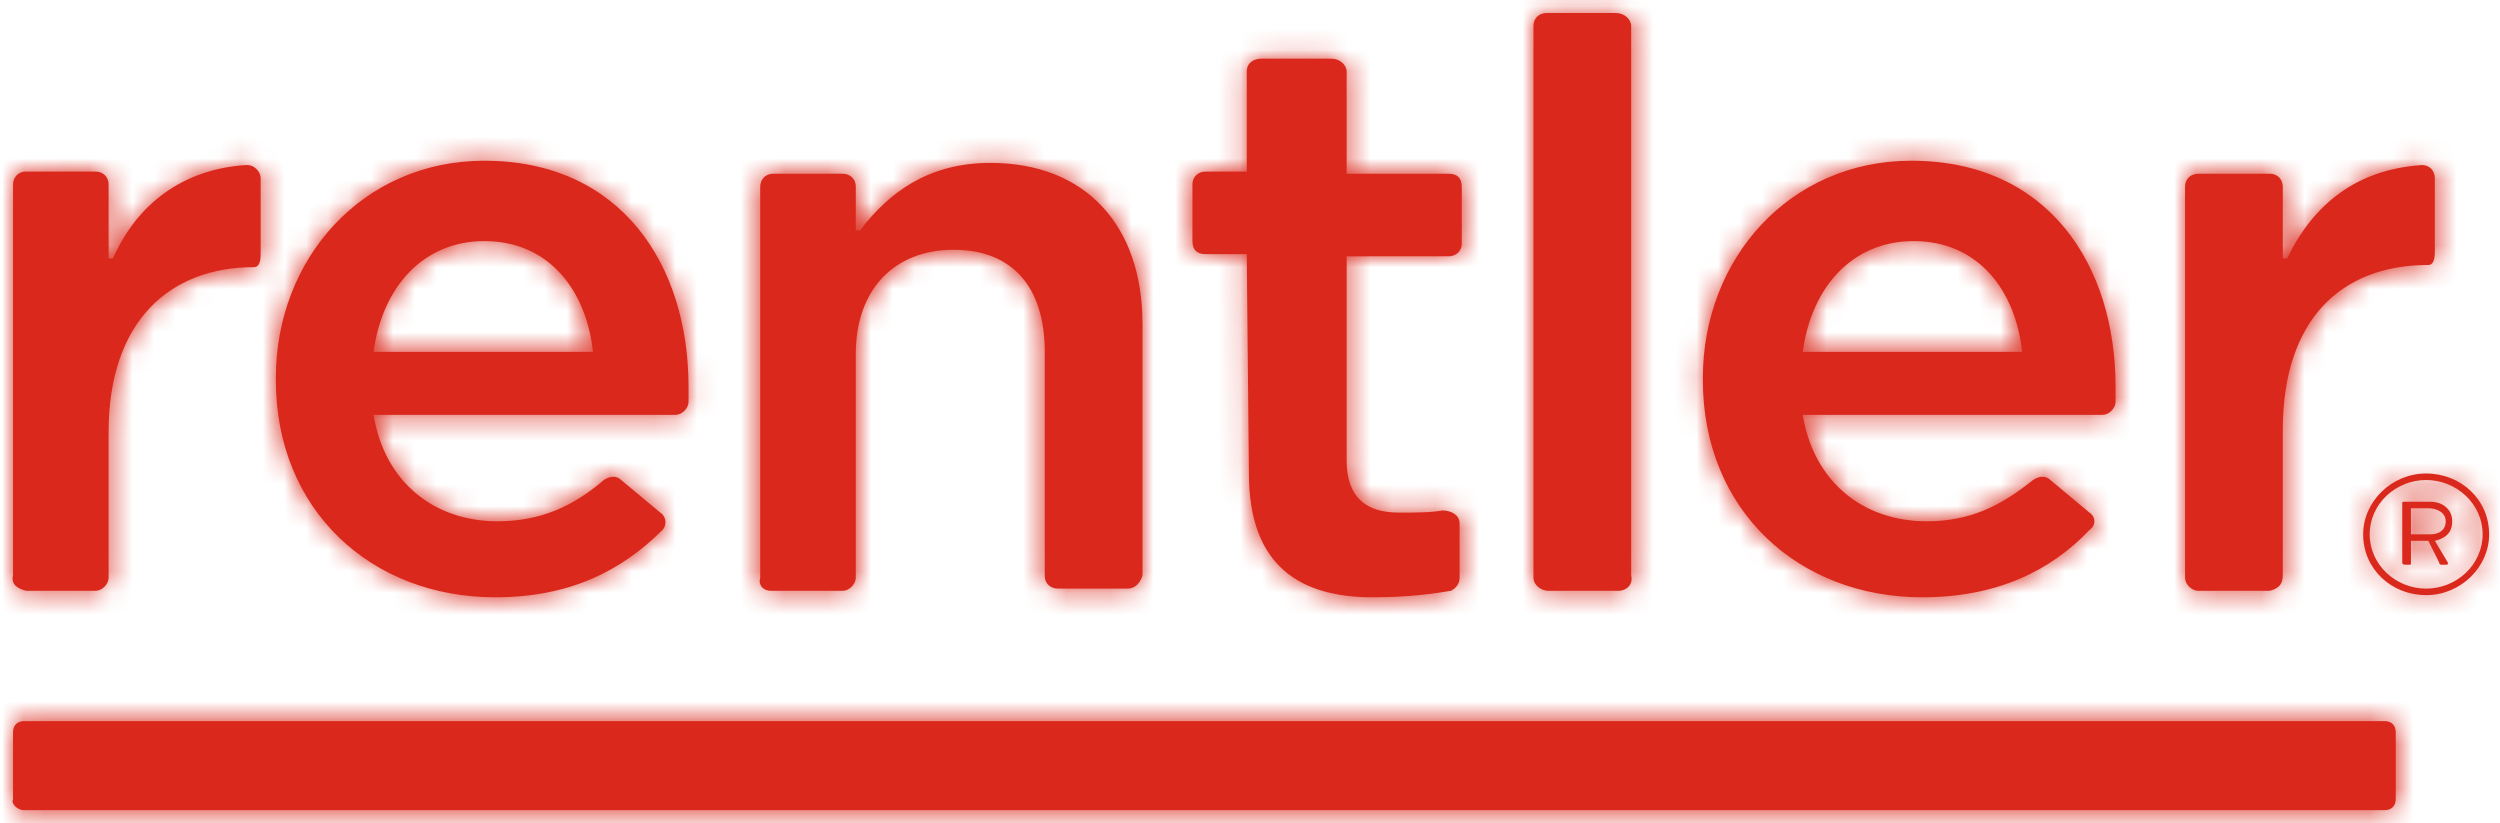 <svg version="1.1" id="Layer_1" xmlns="http://www.w3.org/2000/svg" x="0" y="0" viewBox="0 0 115.1 37.9" xml:space="preserve" enable-background="new 0 0 115.1 37.9"><style>.st0{fill:#da291c}</style><path class="st0" d="M74.5 27.2h-3.2c-.4 0-.7-.3-.7-.6V1.2c0-.4.3-.6.6-.6h3.2c.4 0 .7.3.7.6v25.3c.1.4-.2.7-.6.7zM57.4 11.7h-1.9c-.4 0-.6-.2-.6-.6V8.5c0-.4.3-.6.6-.6h1.9V3.3c0-.4.3-.6.7-.6h3.2c.4 0 .7.3.7.6V8h4.7c.4 0 .6.2.6.6v2.6c0 .4-.3.6-.6.6H62v9.4c0 1.7.9 2.4 2.4 2.4.8 0 1.5 0 2-.1.4 0 .8.2.8.6v2.5c0 .3-.2.5-.4.6-.6.1-1.8.3-3.6.3-3.3 0-5.7-1.4-5.7-5.7l-.1-10.1zM1.2 27.2h3.2c.3 0 .6-.3.6-.6v-6.7c0-5.1 2.8-7.6 6.7-7.6.2 0 .3-.2.3-.6V8.2c0-.3-.3-.6-.6-.6h-.1c-2.9.2-5 1.8-6.1 4.3H5V8.5c0-.4-.3-.6-.6-.6H1.2c-.4 0-.6.3-.6.6v18c-.1.4.2.6.6.7zm103.3 0h-3.3c-.3 0-.6-.3-.6-.6v-18c0-.4.3-.6.6-.6h3.3c.4 0 .6.3.6.6v3.3h.2c1.2-2.5 3.2-4.1 6.2-4.3.4 0 .6.3.6.6v3.4c0 .4-.1.6-.3.6-4 0-6.7 2.5-6.7 7.6v6.7c0 .4-.2.6-.6.7zm9.8-2.6c0 1.4-1.2 2.5-2.6 2.5-1.4 0-2.6-1.1-2.6-2.5s1.2-2.5 2.6-2.5c1.4 0 2.6 1.1 2.6 2.5zm-5.5 0c0 1.6 1.3 2.8 2.9 2.8 1.6 0 2.9-1.3 2.9-2.8 0-1.6-1.3-2.8-2.9-2.8-1.6 0-2.9 1.3-2.9 2.8zM1.1 37.3h108.7c.3 0 .5-.2.5-.5v-3.1c0-.3-.2-.5-.5-.5H1.1c-.3 0-.5.2-.5.5v3.1c-.1.2.2.5.5.5zm110.7-13.9h-.8v1.2h.9c.4 0 .7-.2.7-.6 0-.4-.4-.6-.8-.6zm-1.2 2.5v-2.7c0-.1 0-.1.1-.1h1.2c.5 0 1 .3 1 .9 0 .6-.4.8-.8.9l.6 1c0 .1 0 .1-.1.1h-.2s-.1 0-.1-.1l-.5-1h-.8v1c0 .1 0 .1-.1.1h-.1c-.1 0-.2 0-.2-.1zm-17.5-9.7c-.3-2.8-2-5.1-5-5.1-2.8 0-4.7 2.1-5.1 5.1h10.1zm3.1 8.2c-1.8 1.9-4.3 3.1-7.7 3.1-5.7 0-10.1-4-10.1-10v-.1c0-5.5 4-10 9.6-10 6.3 0 9.4 4.8 9.4 10.4v.7c0 .3-.3.6-.6.6H83c.5 3.1 2.8 4.9 5.7 4.9 2 0 3.4-.7 4.9-1.9.3-.2.6-.2.8 0l1.8 1.5c.3.2.3.6 0 .8zm-68.9-8.2c-.3-2.8-2-5.1-5-5.1-2.8 0-4.7 2.1-5.1 5.1h10.1zm3.2 8.2c-1.9 1.9-4.3 3.1-7.7 3.1-5.7 0-10.1-4-10.1-10v-.1c0-5.5 4-10 9.6-10 6.3 0 9.4 4.8 9.4 10.4v.7c0 .3-.3.6-.6.6H17.2c.5 3.1 2.8 4.9 5.7 4.9 2 0 3.5-.7 4.9-1.9.3-.2.6-.2.8 0l1.8 1.5c.3.2.3.6.1.8zm5 2.8h3.3c.3 0 .6-.3.6-.6V16.3c0-3 1.8-4.8 4.5-4.8s4.2 1.7 4.2 4.7v10.3c0 .4.3.6.6.6h3.2c.4 0 .6-.3.7-.6V14.9c0-4.5-2.6-7.4-7-7.4-2.9 0-4.7 1.4-6 3.1h-.2v-2c0-.4-.3-.6-.6-.6h-3.2c-.4 0-.6.3-.6.6v18c-.1.3.1.6.5.6z"/><defs><filter id="Adobe_OpacityMaskFilter" filterUnits="userSpaceOnUse" x="-22.4" y="-20.2" width="159.9" height="78"><feColorMatrix values="1 0 0 0 0 0 1 0 0 0 0 0 1 0 0 0 0 0 1 0"/></filter></defs><mask maskUnits="userSpaceOnUse" x="-22.4" y="-20.2" width="159.9" height="78" id="a"><path d="M74.5 27.2h-3.2c-.4 0-.7-.3-.7-.6V1.2c0-.4.3-.6.6-.6h3.2c.4 0 .7.3.7.6v25.3c.1.4-.2.7-.6.7zM57.4 11.7h-1.9c-.4 0-.6-.2-.6-.6V8.5c0-.4.3-.6.6-.6h1.9V3.3c0-.4.3-.6.7-.6h3.2c.4 0 .7.3.7.6V8h4.7c.4 0 .6.2.6.6v2.6c0 .4-.3.6-.6.6H62v9.4c0 1.7.9 2.4 2.4 2.4.8 0 1.5 0 2-.1.4 0 .8.2.8.6v2.5c0 .3-.2.5-.4.6-.6.1-1.8.3-3.6.3-3.3 0-5.7-1.4-5.7-5.7l-.1-10.1zM1.2 27.2h3.2c.3 0 .6-.3.6-.6v-6.7c0-5.1 2.8-7.6 6.7-7.6.2 0 .3-.2.3-.6V8.2c0-.3-.3-.6-.6-.6h-.1c-2.9.2-5 1.8-6.1 4.3H5V8.5c0-.4-.3-.6-.6-.6H1.2c-.4 0-.6.3-.6.6v18c-.1.4.2.6.6.7zm103.3 0h-3.3c-.3 0-.6-.3-.6-.6v-18c0-.4.3-.6.6-.6h3.3c.4 0 .6.3.6.6v3.3h.2c1.2-2.5 3.2-4.1 6.2-4.3.4 0 .6.3.6.6v3.4c0 .4-.1.6-.3.6-4 0-6.7 2.5-6.7 7.6v6.7c0 .4-.2.6-.6.7zm9.8-2.6c0 1.4-1.2 2.5-2.6 2.5-1.4 0-2.6-1.1-2.6-2.5s1.2-2.5 2.6-2.5c1.4 0 2.6 1.1 2.6 2.5zm-5.5 0c0 1.6 1.3 2.8 2.9 2.8 1.6 0 2.9-1.3 2.9-2.8 0-1.6-1.3-2.8-2.9-2.8-1.6 0-2.9 1.3-2.9 2.8zM1.1 37.3h108.7c.3 0 .5-.2.5-.5v-3.1c0-.3-.2-.5-.5-.5H1.1c-.3 0-.5.2-.5.5v3.1c-.1.2.2.5.5.5zm110.7-13.9h-.8v1.2h.9c.4 0 .7-.2.7-.6 0-.4-.4-.6-.8-.6zm-1.2 2.5v-2.7c0-.1 0-.1.1-.1h1.2c.5 0 1 .3 1 .9 0 .6-.4.8-.8.9l.6 1c0 .1 0 .1-.1.1h-.2s-.1 0-.1-.1l-.5-1h-.8v1c0 .1 0 .1-.1.1h-.1c-.1 0-.2 0-.2-.1zm-17.5-9.7c-.3-2.8-2-5.1-5-5.1-2.8 0-4.7 2.1-5.1 5.1h10.1zm3.1 8.2c-1.8 1.9-4.3 3.1-7.7 3.1-5.7 0-10.1-4-10.1-10v-.1c0-5.5 4-10 9.6-10 6.3 0 9.4 4.8 9.4 10.4v.7c0 .3-.3.6-.6.6H83c.5 3.1 2.8 4.9 5.7 4.9 2 0 3.4-.7 4.9-1.9.3-.2.6-.2.8 0l1.8 1.5c.3.2.3.6 0 .8zm-68.9-8.2c-.3-2.8-2-5.1-5-5.1-2.8 0-4.7 2.1-5.1 5.1h10.1zm3.2 8.2c-1.9 1.9-4.3 3.1-7.7 3.1-5.7 0-10.1-4-10.1-10v-.1c0-5.5 4-10 9.6-10 6.3 0 9.4 4.8 9.4 10.4v.7c0 .3-.3.6-.6.6H17.2c.5 3.1 2.8 4.9 5.7 4.9 2 0 3.5-.7 4.9-1.9.3-.2.6-.2.8 0l1.8 1.5c.3.2.3.6.1.8zm5 2.8h3.3c.3 0 .6-.3.6-.6V16.3c0-3 1.8-4.8 4.5-4.8s4.2 1.7 4.2 4.7v10.3c0 .4.3.6.6.6h3.2c.4 0 .6-.3.7-.6V14.9c0-4.5-2.6-7.4-7-7.4-2.9 0-4.7 1.4-6 3.1h-.2v-2c0-.4-.3-.6-.6-.6h-3.2c-.4 0-.6.3-.6.6v18c-.1.3.1.6.5.6z" fill="#fff" filter="url(#Adobe_OpacityMaskFilter)"/></mask><g mask="url(#a)"><path class="st0" d="M-22.4-20.2h159.9v78H-22.4v-78z"/></g></svg>